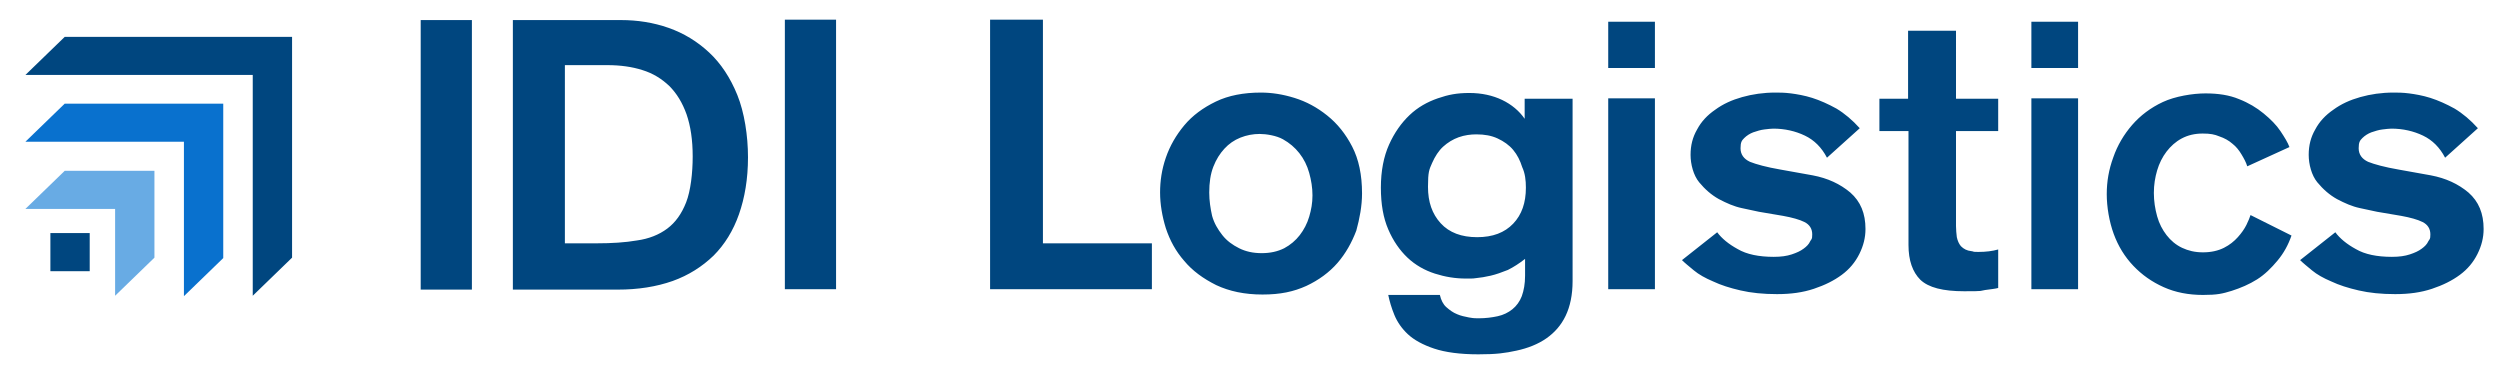 <?xml version="1.0" encoding="UTF-8"?>
<svg id="layer" xmlns="http://www.w3.org/2000/svg" version="1.1" viewBox="0 0 610.3 92">
  <!-- Generator: Adobe Illustrator 29.7.1, SVG Export Plug-In . SVG Version: 2.1.1 Build 8)  -->
  <defs>
    <style>
      .st0 {
        fill: #68abe4;
      }

      .st1 {
        fill: #0971ce;
      }

      .st2 {
        fill: #00467f;
      }
    </style>
  </defs>
  <path class="st2" d="M102.7,4.9h12.5v65.8h-12.5V4.9ZM137.9,15.9h10.4c3.1,0,6,.4,8.5,1.2,2.6.8,4.7,2.1,6.6,3.9,1.8,1.8,3.2,4.1,4.2,6.9,1,2.9,1.5,6.3,1.5,10.3s-.5,8.4-1.6,11.2c-1.1,2.8-2.6,4.9-4.6,6.4-2,1.5-4.5,2.5-7.4,2.9-2.9.5-6.2.7-9.8.7h-7.8V15.9ZM125.2,4.9v65.8h25.6c5,0,9.4-.7,13.4-2.1,3.9-1.4,7.2-3.5,10-6.2,2.7-2.7,4.8-6.1,6.2-10.1s2.2-8.6,2.2-13.9-.9-11-2.6-15.2c-1.7-4.2-4-7.7-6.9-10.4s-6.2-4.7-9.9-6c-3.7-1.3-7.6-1.9-11.6-1.9h-26.4ZM191.6,70.6h12.5V4.8h-12.5v65.8ZM281.2,70.6v-11.2h-26.6V4.8h-12.9v65.8h39.5ZM295.2,47c0-2.4.3-4.5,1-6.3s1.6-3.2,2.7-4.4c1.1-1.2,2.4-2.1,3.9-2.7s3.1-.9,4.7-.9,4.1.4,5.7,1.3c1.6.9,2.9,2,4,3.4s1.9,3,2.4,4.8.8,3.6.8,5.5-.3,3.5-.8,5.2-1.3,3.2-2.3,4.5-2.3,2.4-3.8,3.2c-1.6.8-3.4,1.2-5.5,1.2s-3.9-.4-5.5-1.2c-1.6-.8-3-1.8-4.1-3.2-1.1-1.4-2-2.9-2.5-4.7-.4-1.8-.7-3.7-.7-5.7M332.5,47.2c0-4.5-.8-8.3-2.4-11.4-1.6-3.1-3.6-5.6-6.1-7.6s-5.1-3.4-8-4.3-5.6-1.3-8.2-1.3c-4.2,0-7.9.7-11,2.2s-5.7,3.4-7.7,5.8-3.5,5-4.5,7.9-1.4,5.7-1.4,8.5.5,5.8,1.4,8.7c1,3,2.4,5.6,4.5,8,2,2.4,4.6,4.3,7.8,5.9,3.2,1.5,6.9,2.3,11.3,2.3s7.6-.7,10.7-2.1c3-1.4,5.6-3.3,7.6-5.6,2-2.3,3.5-5,4.6-7.9.8-2.9,1.4-6,1.4-9.1M372.5,45.8c0,3.7-1,6.6-3.1,8.8-2.1,2.2-5,3.3-8.8,3.3s-6.8-1.1-8.9-3.4c-2.1-2.3-3.1-5.2-3.1-8.9s.3-4.2,1-5.8c.7-1.6,1.6-3,2.7-4,1.1-1,2.4-1.8,3.8-2.3,1.4-.5,2.9-.7,4.3-.7,2,0,3.7.3,5.2,1s2.8,1.6,3.8,2.8c1,1.2,1.7,2.6,2.2,4.2.7,1.5.9,3.2.9,5M383.6,24.1h-11.4v4.9c-1.3-1.9-3.2-3.5-5.5-4.6s-5-1.7-8-1.7-5.1.4-7.7,1.3c-2.6.9-4.9,2.2-6.9,4.1s-3.7,4.3-5,7.2c-1.3,2.9-2,6.4-2,10.5s.6,7.4,1.8,10.2c1.2,2.8,2.8,5.1,4.7,6.9s4.2,3.1,6.7,3.9,5,1.2,7.5,1.2,1.4,0,2.5-.1,2.3-.3,3.6-.6c1.3-.3,2.7-.8,4.2-1.4,1.4-.7,2.8-1.6,4.2-2.7v4.1c0,2-.3,3.6-.8,5-.5,1.3-1.3,2.4-2.3,3.2-1,.8-2.2,1.4-3.6,1.7-1.4.3-2.9.5-4.6.5s-1.5-.1-2.4-.2c-1-.2-2-.4-2.9-.8-1-.4-1.8-1-2.6-1.7s-1.3-1.7-1.6-3h-12.6c.3,1.5.8,3.2,1.5,4.9.7,1.7,1.8,3.3,3.3,4.7,1.5,1.4,3.7,2.6,6.4,3.5s6.3,1.4,10.8,1.4,6.5-.3,9.3-.9,5.3-1.6,7.3-3,3.6-3.2,4.7-5.5c1.1-2.3,1.7-5.1,1.7-8.5V24.1h-.3ZM392.6,70.6h11.4V24h-11.4v46.6ZM392.6,16.6h11.4V5.3h-11.4v11.3ZM454,31.3c-1.8-2-3.7-3.6-5.7-4.8-2-1.1-4-2-5.9-2.6s-3.7-.9-5.2-1.1c-1.6-.2-2.8-.2-3.8-.2-2.9,0-5.6.4-8.1,1.1s-4.7,1.7-6.6,3.1c-1.9,1.3-3.4,2.9-4.4,4.8-1.1,1.9-1.6,3.9-1.6,6.2s.7,5,2.1,6.7,3,3.1,4.8,4.1c1.9,1,3.7,1.8,5.6,2.2,1.8.4,3.3.7,4.2.9l5.9,1c2.2.4,4,.9,5.2,1.5s1.9,1.6,1.9,3-.2,1.1-.5,1.7c-.3.7-.9,1.3-1.6,1.8-.8.6-1.7,1-2.9,1.4-1.2.4-2.6.6-4.4.6-3.6,0-6.6-.6-8.8-1.9-2.2-1.2-3.9-2.6-5-4.1l-8.6,6.8c.7.7,1.7,1.5,2.9,2.5,1.2,1,2.8,1.9,4.7,2.7,1.9.9,4.1,1.6,6.7,2.2s5.5.9,8.9.9,6.3-.4,9-1.3,4.9-2,6.8-3.4,3.3-3.1,4.3-5.1,1.5-4,1.5-6.1c0-3.8-1.2-6.7-3.7-8.9-2.5-2.1-5.5-3.5-9.2-4.2l-7.8-1.4c-3.5-.6-6-1.3-7.5-1.9-1.5-.7-2.3-1.8-2.3-3.3s.3-1.9.9-2.5,1.4-1.1,2.2-1.4c.9-.3,1.8-.6,2.7-.7.9-.1,1.6-.2,2.2-.2,2.8,0,5.4.6,7.7,1.7,2.3,1.1,4.1,2.9,5.4,5.4l8-7.2ZM458.9,32h7v27.8c0,3.8,1,6.6,2.9,8.5,2,1.9,5.5,2.8,10.7,2.8s3.7-.1,5.1-.3c1.4-.2,2.5-.3,3.2-.5v-9.4c-1.4.4-3,.6-4.8.6s-.9-.1-1.8-.2c-1-.1-1.8-.5-2.5-1.2-.5-.6-.8-1.3-1-2.2-.1-.9-.2-1.8-.2-2.7v-23.2h10.3v-7.9h-10.3V7.5h-11.7v16.6h-7v7.9h0ZM495.9,70.6h11.4V24h-11.4v46.6ZM495.9,16.6h11.4V5.3h-11.4v11.3ZM549.4,52.5c-.2.6-.5,1.4-1,2.4s-1.2,2-2.1,3-2,1.9-3.4,2.6-3.1,1.1-5.1,1.1-3.6-.4-5.1-1.1-2.8-1.8-3.8-3.1c-1-1.3-1.8-2.8-2.3-4.6-.5-1.8-.8-3.7-.8-5.7s.3-3.8.8-5.5,1.3-3.3,2.3-4.6c1-1.3,2.2-2.4,3.7-3.2,1.5-.8,3.2-1.2,5.1-1.2s2.9.2,4.1.7c1.2.4,2.3,1,3.2,1.8.9.7,1.6,1.6,2.2,2.6s1.1,1.9,1.4,2.9l10.3-4.7c-.4-1.1-1.2-2.4-2.2-3.9s-2.4-2.9-4.1-4.3-3.7-2.6-6-3.5c-2.4-1-5.1-1.4-8.2-1.4s-7.4.7-10.4,2.1-5.5,3.3-7.5,5.6c-2,2.3-3.6,5-4.6,7.9-1.1,3-1.6,5.9-1.6,9s.6,6.7,1.7,9.7,2.7,5.6,4.8,7.8c2.1,2.2,4.5,3.9,7.4,5.2,2.9,1.3,6.1,1.9,9.6,1.9s4.7-.3,7-1c2.2-.7,4.3-1.6,6.2-2.8,1.9-1.2,3.5-2.8,5-4.6,1.5-1.8,2.6-3.8,3.4-6.1l-10-5ZM604.9,31.3c-1.8-2-3.7-3.6-5.7-4.8-2-1.1-4-2-5.9-2.6s-3.7-.9-5.2-1.1c-1.6-.2-2.8-.2-3.8-.2-2.9,0-5.6.4-8.1,1.1s-4.7,1.7-6.6,3.1c-1.9,1.3-3.4,2.9-4.4,4.8-1.1,1.9-1.6,3.9-1.6,6.2s.7,5,2.1,6.7,3,3.1,4.8,4.1c1.9,1,3.7,1.8,5.6,2.2,1.8.4,3.3.7,4.2.9l5.9,1c2.2.4,4,.9,5.2,1.5s1.9,1.6,1.9,3-.2,1.1-.5,1.7c-.3.7-.9,1.3-1.6,1.8-.8.6-1.7,1-2.9,1.4-1.2.4-2.6.6-4.4.6-3.6,0-6.6-.6-8.8-1.9-2.2-1.2-3.9-2.6-5-4.1l-8.6,6.8c.7.7,1.7,1.5,2.9,2.5,1.2,1,2.8,1.9,4.7,2.7,1.9.9,4.1,1.6,6.7,2.2s5.5.9,8.9.9,6.3-.4,9-1.3,4.9-2,6.8-3.4,3.3-3.1,4.3-5.1,1.5-4,1.5-6.1c0-3.8-1.2-6.7-3.7-8.9-2.5-2.1-5.5-3.5-9.2-4.2l-7.8-1.4c-3.5-.6-6-1.3-7.5-1.9-1.5-.7-2.3-1.8-2.3-3.3s.3-1.9.9-2.5,1.4-1.1,2.2-1.4c.9-.3,1.8-.6,2.7-.7.9-.1,1.6-.2,2.2-.2,2.8,0,5.4.6,7.7,1.7,2.3,1.1,4.1,2.9,5.4,5.4l8-7.2ZM21.9,56.9h-9.6v9.3h9.6v-9.3ZM15.8,9l-9.6,9.3h55.5v53.9l9.6-9.3V9H15.8Z"/>
  <polygon class="st1" points="15.8 25.3 6.2 34.6 44.9 34.6 44.9 72.3 54.5 63 54.5 25.3 15.8 25.3"/>
  <polygon class="st0" points="15.8 41.7 6.2 51 28.1 51 28.1 72.2 37.7 62.9 37.7 41.7 15.8 41.7"/>
</svg>